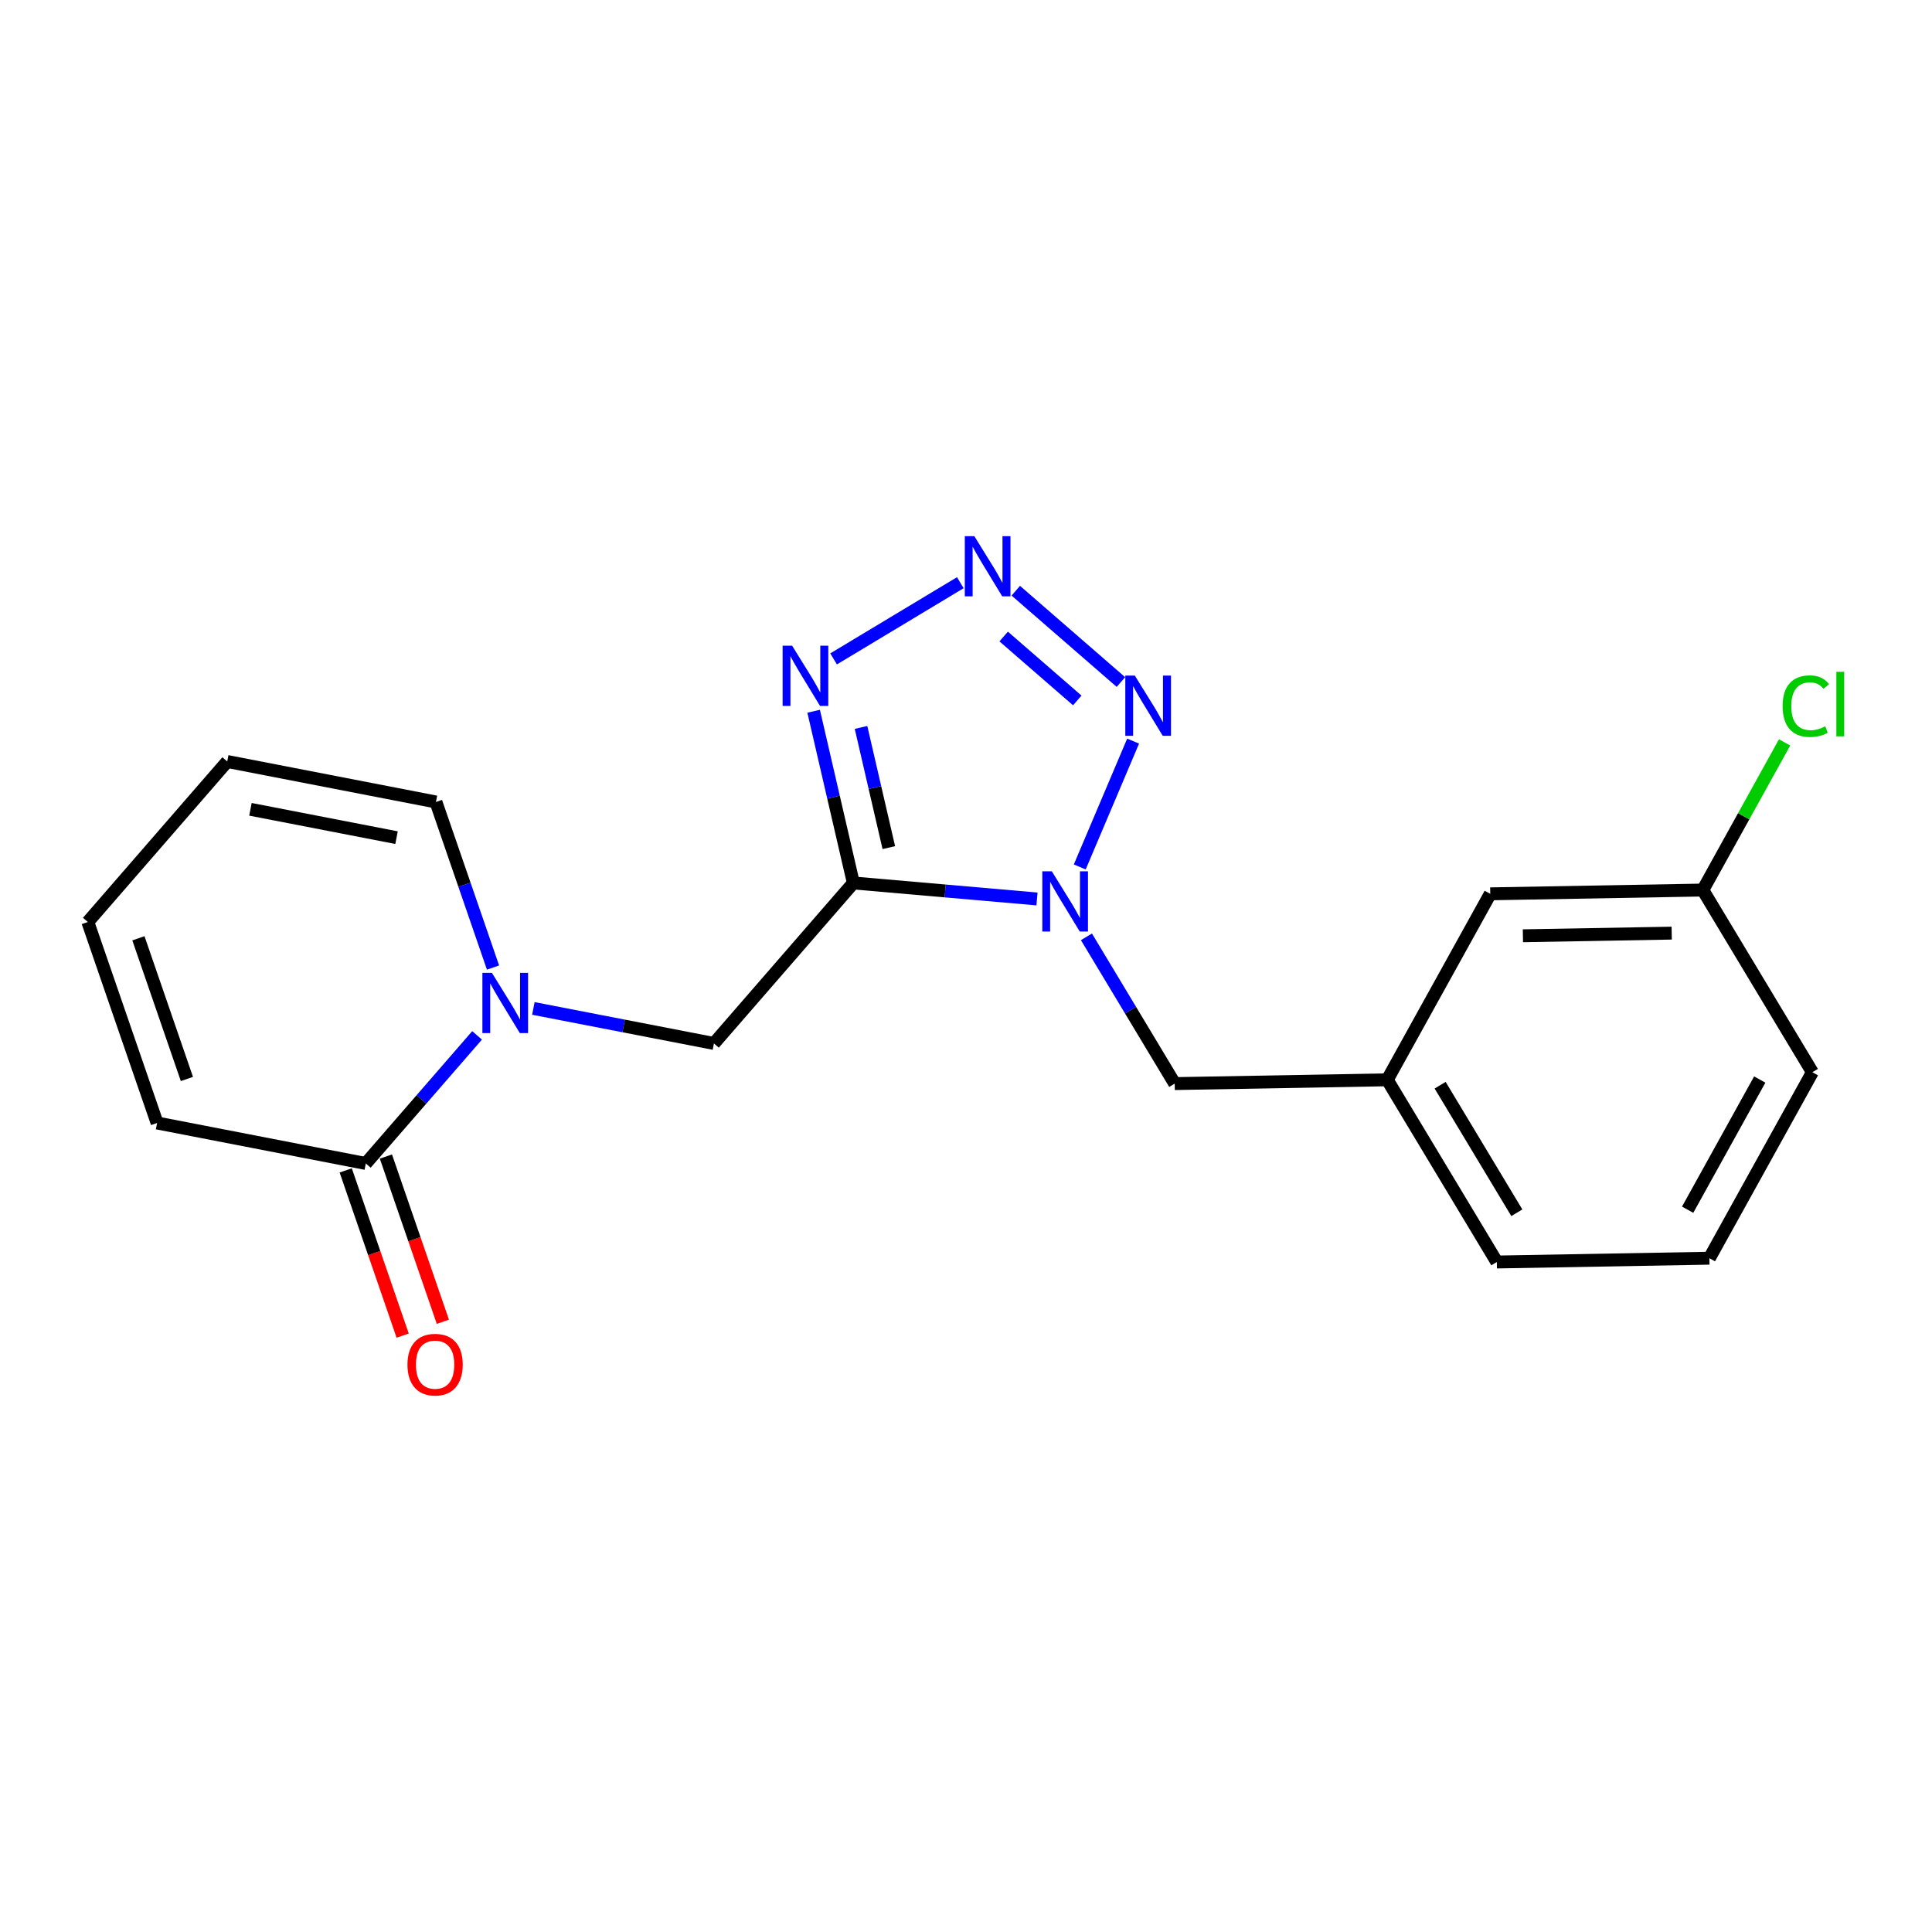 <?xml version='1.0' encoding='iso-8859-1'?>
<svg version='1.1' baseProfile='full'
              xmlns='http://www.w3.org/2000/svg'
                      xmlns:rdkit='http://www.rdkit.org/xml'
                      xmlns:xlink='http://www.w3.org/1999/xlink'
                  xml:space='preserve'
width='300px' height='300px' viewBox='0 0 300 300'>
<!-- END OF HEADER -->
<rect style='opacity:1.0;fill:#FFFFFF;stroke:none' width='300' height='300' x='0' y='0'> </rect>
<rect style='opacity:1.0;fill:#FFFFFF;stroke:none' width='300' height='300' x='0' y='0'> </rect>
<path class='bond-0 atom-0 atom-1' d='M 68.769,205.244 L 64.347,192.416' style='fill:none;fill-rule:evenodd;stroke:#FF0000;stroke-width:2.0px;stroke-linecap:butt;stroke-linejoin:miter;stroke-opacity:1' />
<path class='bond-0 atom-0 atom-1' d='M 64.347,192.416 L 59.924,179.587' style='fill:none;fill-rule:evenodd;stroke:#000000;stroke-width:2.0px;stroke-linecap:butt;stroke-linejoin:miter;stroke-opacity:1' />
<path class='bond-0 atom-0 atom-1' d='M 62.527,207.396 L 58.105,194.567' style='fill:none;fill-rule:evenodd;stroke:#FF0000;stroke-width:2.0px;stroke-linecap:butt;stroke-linejoin:miter;stroke-opacity:1' />
<path class='bond-0 atom-0 atom-1' d='M 58.105,194.567 L 53.682,181.739' style='fill:none;fill-rule:evenodd;stroke:#000000;stroke-width:2.0px;stroke-linecap:butt;stroke-linejoin:miter;stroke-opacity:1' />
<path class='bond-1 atom-1 atom-2' d='M 56.803,180.663 L 24.395,174.376' style='fill:none;fill-rule:evenodd;stroke:#000000;stroke-width:2.0px;stroke-linecap:butt;stroke-linejoin:miter;stroke-opacity:1' />
<path class='bond-20 atom-6 atom-1' d='M 74.081,160.772 L 65.442,170.718' style='fill:none;fill-rule:evenodd;stroke:#0000FF;stroke-width:2.0px;stroke-linecap:butt;stroke-linejoin:miter;stroke-opacity:1' />
<path class='bond-20 atom-6 atom-1' d='M 65.442,170.718 L 56.803,180.663' style='fill:none;fill-rule:evenodd;stroke:#000000;stroke-width:2.0px;stroke-linecap:butt;stroke-linejoin:miter;stroke-opacity:1' />
<path class='bond-2 atom-2 atom-3' d='M 24.395,174.376 L 13.636,143.167' style='fill:none;fill-rule:evenodd;stroke:#000000;stroke-width:2.0px;stroke-linecap:butt;stroke-linejoin:miter;stroke-opacity:1' />
<path class='bond-2 atom-2 atom-3' d='M 29.023,167.543 L 21.492,145.696' style='fill:none;fill-rule:evenodd;stroke:#000000;stroke-width:2.0px;stroke-linecap:butt;stroke-linejoin:miter;stroke-opacity:1' />
<path class='bond-3 atom-3 atom-4' d='M 13.636,143.167 L 35.285,118.244' style='fill:none;fill-rule:evenodd;stroke:#000000;stroke-width:2.0px;stroke-linecap:butt;stroke-linejoin:miter;stroke-opacity:1' />
<path class='bond-4 atom-4 atom-5' d='M 35.285,118.244 L 67.692,124.531' style='fill:none;fill-rule:evenodd;stroke:#000000;stroke-width:2.0px;stroke-linecap:butt;stroke-linejoin:miter;stroke-opacity:1' />
<path class='bond-4 atom-4 atom-5' d='M 38.889,125.669 L 61.574,130.07' style='fill:none;fill-rule:evenodd;stroke:#000000;stroke-width:2.0px;stroke-linecap:butt;stroke-linejoin:miter;stroke-opacity:1' />
<path class='bond-5 atom-5 atom-6' d='M 67.692,124.531 L 72.124,137.386' style='fill:none;fill-rule:evenodd;stroke:#000000;stroke-width:2.0px;stroke-linecap:butt;stroke-linejoin:miter;stroke-opacity:1' />
<path class='bond-5 atom-5 atom-6' d='M 72.124,137.386 L 76.556,150.241' style='fill:none;fill-rule:evenodd;stroke:#0000FF;stroke-width:2.0px;stroke-linecap:butt;stroke-linejoin:miter;stroke-opacity:1' />
<path class='bond-6 atom-6 atom-7' d='M 82.822,156.589 L 96.841,159.308' style='fill:none;fill-rule:evenodd;stroke:#0000FF;stroke-width:2.0px;stroke-linecap:butt;stroke-linejoin:miter;stroke-opacity:1' />
<path class='bond-6 atom-6 atom-7' d='M 96.841,159.308 L 110.859,162.028' style='fill:none;fill-rule:evenodd;stroke:#000000;stroke-width:2.0px;stroke-linecap:butt;stroke-linejoin:miter;stroke-opacity:1' />
<path class='bond-7 atom-7 atom-8' d='M 110.859,162.028 L 132.508,137.105' style='fill:none;fill-rule:evenodd;stroke:#000000;stroke-width:2.0px;stroke-linecap:butt;stroke-linejoin:miter;stroke-opacity:1' />
<path class='bond-8 atom-8 atom-9' d='M 132.508,137.105 L 129.425,123.774' style='fill:none;fill-rule:evenodd;stroke:#000000;stroke-width:2.0px;stroke-linecap:butt;stroke-linejoin:miter;stroke-opacity:1' />
<path class='bond-8 atom-8 atom-9' d='M 129.425,123.774 L 126.342,110.442' style='fill:none;fill-rule:evenodd;stroke:#0000FF;stroke-width:2.0px;stroke-linecap:butt;stroke-linejoin:miter;stroke-opacity:1' />
<path class='bond-8 atom-8 atom-9' d='M 138.015,131.618 L 135.857,122.286' style='fill:none;fill-rule:evenodd;stroke:#000000;stroke-width:2.0px;stroke-linecap:butt;stroke-linejoin:miter;stroke-opacity:1' />
<path class='bond-8 atom-8 atom-9' d='M 135.857,122.286 L 133.699,112.954' style='fill:none;fill-rule:evenodd;stroke:#0000FF;stroke-width:2.0px;stroke-linecap:butt;stroke-linejoin:miter;stroke-opacity:1' />
<path class='bond-21 atom-12 atom-8' d='M 161.024,139.59 L 146.766,138.347' style='fill:none;fill-rule:evenodd;stroke:#0000FF;stroke-width:2.0px;stroke-linecap:butt;stroke-linejoin:miter;stroke-opacity:1' />
<path class='bond-21 atom-12 atom-8' d='M 146.766,138.347 L 132.508,137.105' style='fill:none;fill-rule:evenodd;stroke:#000000;stroke-width:2.0px;stroke-linecap:butt;stroke-linejoin:miter;stroke-opacity:1' />
<path class='bond-9 atom-9 atom-10' d='M 129.44,102.314 L 149.117,90.481' style='fill:none;fill-rule:evenodd;stroke:#0000FF;stroke-width:2.0px;stroke-linecap:butt;stroke-linejoin:miter;stroke-opacity:1' />
<path class='bond-10 atom-10 atom-11' d='M 157.731,91.726 L 174.056,105.907' style='fill:none;fill-rule:evenodd;stroke:#0000FF;stroke-width:2.0px;stroke-linecap:butt;stroke-linejoin:miter;stroke-opacity:1' />
<path class='bond-10 atom-10 atom-11' d='M 155.85,98.838 L 167.278,108.764' style='fill:none;fill-rule:evenodd;stroke:#0000FF;stroke-width:2.0px;stroke-linecap:butt;stroke-linejoin:miter;stroke-opacity:1' />
<path class='bond-11 atom-11 atom-12' d='M 175.95,115.078 L 167.664,134.62' style='fill:none;fill-rule:evenodd;stroke:#0000FF;stroke-width:2.0px;stroke-linecap:butt;stroke-linejoin:miter;stroke-opacity:1' />
<path class='bond-12 atom-12 atom-13' d='M 168.702,145.47 L 175.555,156.865' style='fill:none;fill-rule:evenodd;stroke:#0000FF;stroke-width:2.0px;stroke-linecap:butt;stroke-linejoin:miter;stroke-opacity:1' />
<path class='bond-12 atom-12 atom-13' d='M 175.555,156.865 L 182.408,168.261' style='fill:none;fill-rule:evenodd;stroke:#000000;stroke-width:2.0px;stroke-linecap:butt;stroke-linejoin:miter;stroke-opacity:1' />
<path class='bond-13 atom-13 atom-14' d='M 182.408,168.261 L 215.414,167.672' style='fill:none;fill-rule:evenodd;stroke:#000000;stroke-width:2.0px;stroke-linecap:butt;stroke-linejoin:miter;stroke-opacity:1' />
<path class='bond-14 atom-14 atom-15' d='M 215.414,167.672 L 232.427,195.963' style='fill:none;fill-rule:evenodd;stroke:#000000;stroke-width:2.0px;stroke-linecap:butt;stroke-linejoin:miter;stroke-opacity:1' />
<path class='bond-14 atom-14 atom-15' d='M 223.624,168.513 L 235.533,188.317' style='fill:none;fill-rule:evenodd;stroke:#000000;stroke-width:2.0px;stroke-linecap:butt;stroke-linejoin:miter;stroke-opacity:1' />
<path class='bond-22 atom-20 atom-14' d='M 231.408,138.794 L 215.414,167.672' style='fill:none;fill-rule:evenodd;stroke:#000000;stroke-width:2.0px;stroke-linecap:butt;stroke-linejoin:miter;stroke-opacity:1' />
<path class='bond-15 atom-15 atom-16' d='M 232.427,195.963 L 265.434,195.374' style='fill:none;fill-rule:evenodd;stroke:#000000;stroke-width:2.0px;stroke-linecap:butt;stroke-linejoin:miter;stroke-opacity:1' />
<path class='bond-16 atom-16 atom-17' d='M 265.434,195.374 L 281.427,166.496' style='fill:none;fill-rule:evenodd;stroke:#000000;stroke-width:2.0px;stroke-linecap:butt;stroke-linejoin:miter;stroke-opacity:1' />
<path class='bond-16 atom-16 atom-17' d='M 262.057,187.844 L 273.253,167.629' style='fill:none;fill-rule:evenodd;stroke:#000000;stroke-width:2.0px;stroke-linecap:butt;stroke-linejoin:miter;stroke-opacity:1' />
<path class='bond-17 atom-17 atom-18' d='M 281.427,166.496 L 264.415,138.205' style='fill:none;fill-rule:evenodd;stroke:#000000;stroke-width:2.0px;stroke-linecap:butt;stroke-linejoin:miter;stroke-opacity:1' />
<path class='bond-18 atom-18 atom-19' d='M 264.415,138.205 L 270.762,126.744' style='fill:none;fill-rule:evenodd;stroke:#000000;stroke-width:2.0px;stroke-linecap:butt;stroke-linejoin:miter;stroke-opacity:1' />
<path class='bond-18 atom-18 atom-19' d='M 270.762,126.744 L 277.11,115.282' style='fill:none;fill-rule:evenodd;stroke:#00CC00;stroke-width:2.0px;stroke-linecap:butt;stroke-linejoin:miter;stroke-opacity:1' />
<path class='bond-19 atom-18 atom-20' d='M 264.415,138.205 L 231.408,138.794' style='fill:none;fill-rule:evenodd;stroke:#000000;stroke-width:2.0px;stroke-linecap:butt;stroke-linejoin:miter;stroke-opacity:1' />
<path class='bond-19 atom-18 atom-20' d='M 259.581,144.895 L 236.477,145.307' style='fill:none;fill-rule:evenodd;stroke:#000000;stroke-width:2.0px;stroke-linecap:butt;stroke-linejoin:miter;stroke-opacity:1' />
<path  class='atom-0' d='M 63.271 211.899
Q 63.271 209.654, 64.38 208.4
Q 65.489 207.145, 67.562 207.145
Q 69.635 207.145, 70.745 208.4
Q 71.854 209.654, 71.854 211.899
Q 71.854 214.17, 70.731 215.464
Q 69.609 216.745, 67.562 216.745
Q 65.502 216.745, 64.38 215.464
Q 63.271 214.183, 63.271 211.899
M 67.562 215.689
Q 68.988 215.689, 69.754 214.738
Q 70.533 213.774, 70.533 211.899
Q 70.533 210.063, 69.754 209.139
Q 68.988 208.201, 67.562 208.201
Q 66.136 208.201, 65.357 209.126
Q 64.591 210.05, 64.591 211.899
Q 64.591 213.787, 65.357 214.738
Q 66.136 215.689, 67.562 215.689
' fill='#FF0000'/>
<path  class='atom-6' d='M 76.385 151.066
L 79.448 156.018
Q 79.752 156.507, 80.241 157.391
Q 80.729 158.276, 80.756 158.329
L 80.756 151.066
L 81.997 151.066
L 81.997 160.415
L 80.716 160.415
L 77.428 155.001
Q 77.045 154.367, 76.636 153.641
Q 76.24 152.915, 76.121 152.69
L 76.121 160.415
L 74.906 160.415
L 74.906 151.066
L 76.385 151.066
' fill='#0000FF'/>
<path  class='atom-9' d='M 123.003 100.268
L 126.067 105.22
Q 126.37 105.708, 126.859 106.593
Q 127.348 107.478, 127.374 107.531
L 127.374 100.268
L 128.615 100.268
L 128.615 109.617
L 127.334 109.617
L 124.046 104.203
Q 123.663 103.569, 123.254 102.843
Q 122.858 102.117, 122.739 101.892
L 122.739 109.617
L 121.524 109.617
L 121.524 100.268
L 123.003 100.268
' fill='#0000FF'/>
<path  class='atom-10' d='M 151.294 83.255
L 154.357 88.207
Q 154.661 88.695, 155.149 89.58
Q 155.638 90.465, 155.664 90.518
L 155.664 83.255
L 156.906 83.255
L 156.906 92.604
L 155.625 92.604
L 152.337 87.19
Q 151.954 86.556, 151.544 85.83
Q 151.148 85.104, 151.029 84.879
L 151.029 92.604
L 149.815 92.604
L 149.815 83.255
L 151.294 83.255
' fill='#0000FF'/>
<path  class='atom-11' d='M 176.216 104.904
L 179.279 109.855
Q 179.583 110.344, 180.072 111.229
Q 180.56 112.113, 180.587 112.166
L 180.587 104.904
L 181.828 104.904
L 181.828 114.253
L 180.547 114.253
L 177.259 108.839
Q 176.876 108.205, 176.467 107.478
Q 176.071 106.752, 175.952 106.528
L 175.952 114.253
L 174.737 114.253
L 174.737 104.904
L 176.216 104.904
' fill='#0000FF'/>
<path  class='atom-12' d='M 163.328 135.296
L 166.392 140.248
Q 166.696 140.736, 167.184 141.621
Q 167.673 142.506, 167.699 142.558
L 167.699 135.296
L 168.94 135.296
L 168.94 144.645
L 167.66 144.645
L 164.372 139.231
Q 163.989 138.597, 163.579 137.871
Q 163.183 137.145, 163.064 136.92
L 163.064 144.645
L 161.849 144.645
L 161.849 135.296
L 163.328 135.296
' fill='#0000FF'/>
<path  class='atom-19' d='M 276.803 109.65
Q 276.803 107.326, 277.886 106.111
Q 278.982 104.883, 281.055 104.883
Q 282.983 104.883, 284.013 106.243
L 283.142 106.956
Q 282.389 105.966, 281.055 105.966
Q 279.642 105.966, 278.89 106.917
Q 278.15 107.854, 278.15 109.65
Q 278.15 111.499, 278.916 112.449
Q 279.695 113.4, 281.201 113.4
Q 282.231 113.4, 283.432 112.78
L 283.802 113.77
Q 283.313 114.087, 282.574 114.272
Q 281.834 114.457, 281.016 114.457
Q 278.982 114.457, 277.886 113.215
Q 276.803 111.974, 276.803 109.65
' fill='#00CC00'/>
<path  class='atom-19' d='M 285.149 104.315
L 286.364 104.315
L 286.364 114.338
L 285.149 114.338
L 285.149 104.315
' fill='#00CC00'/>
</svg>
